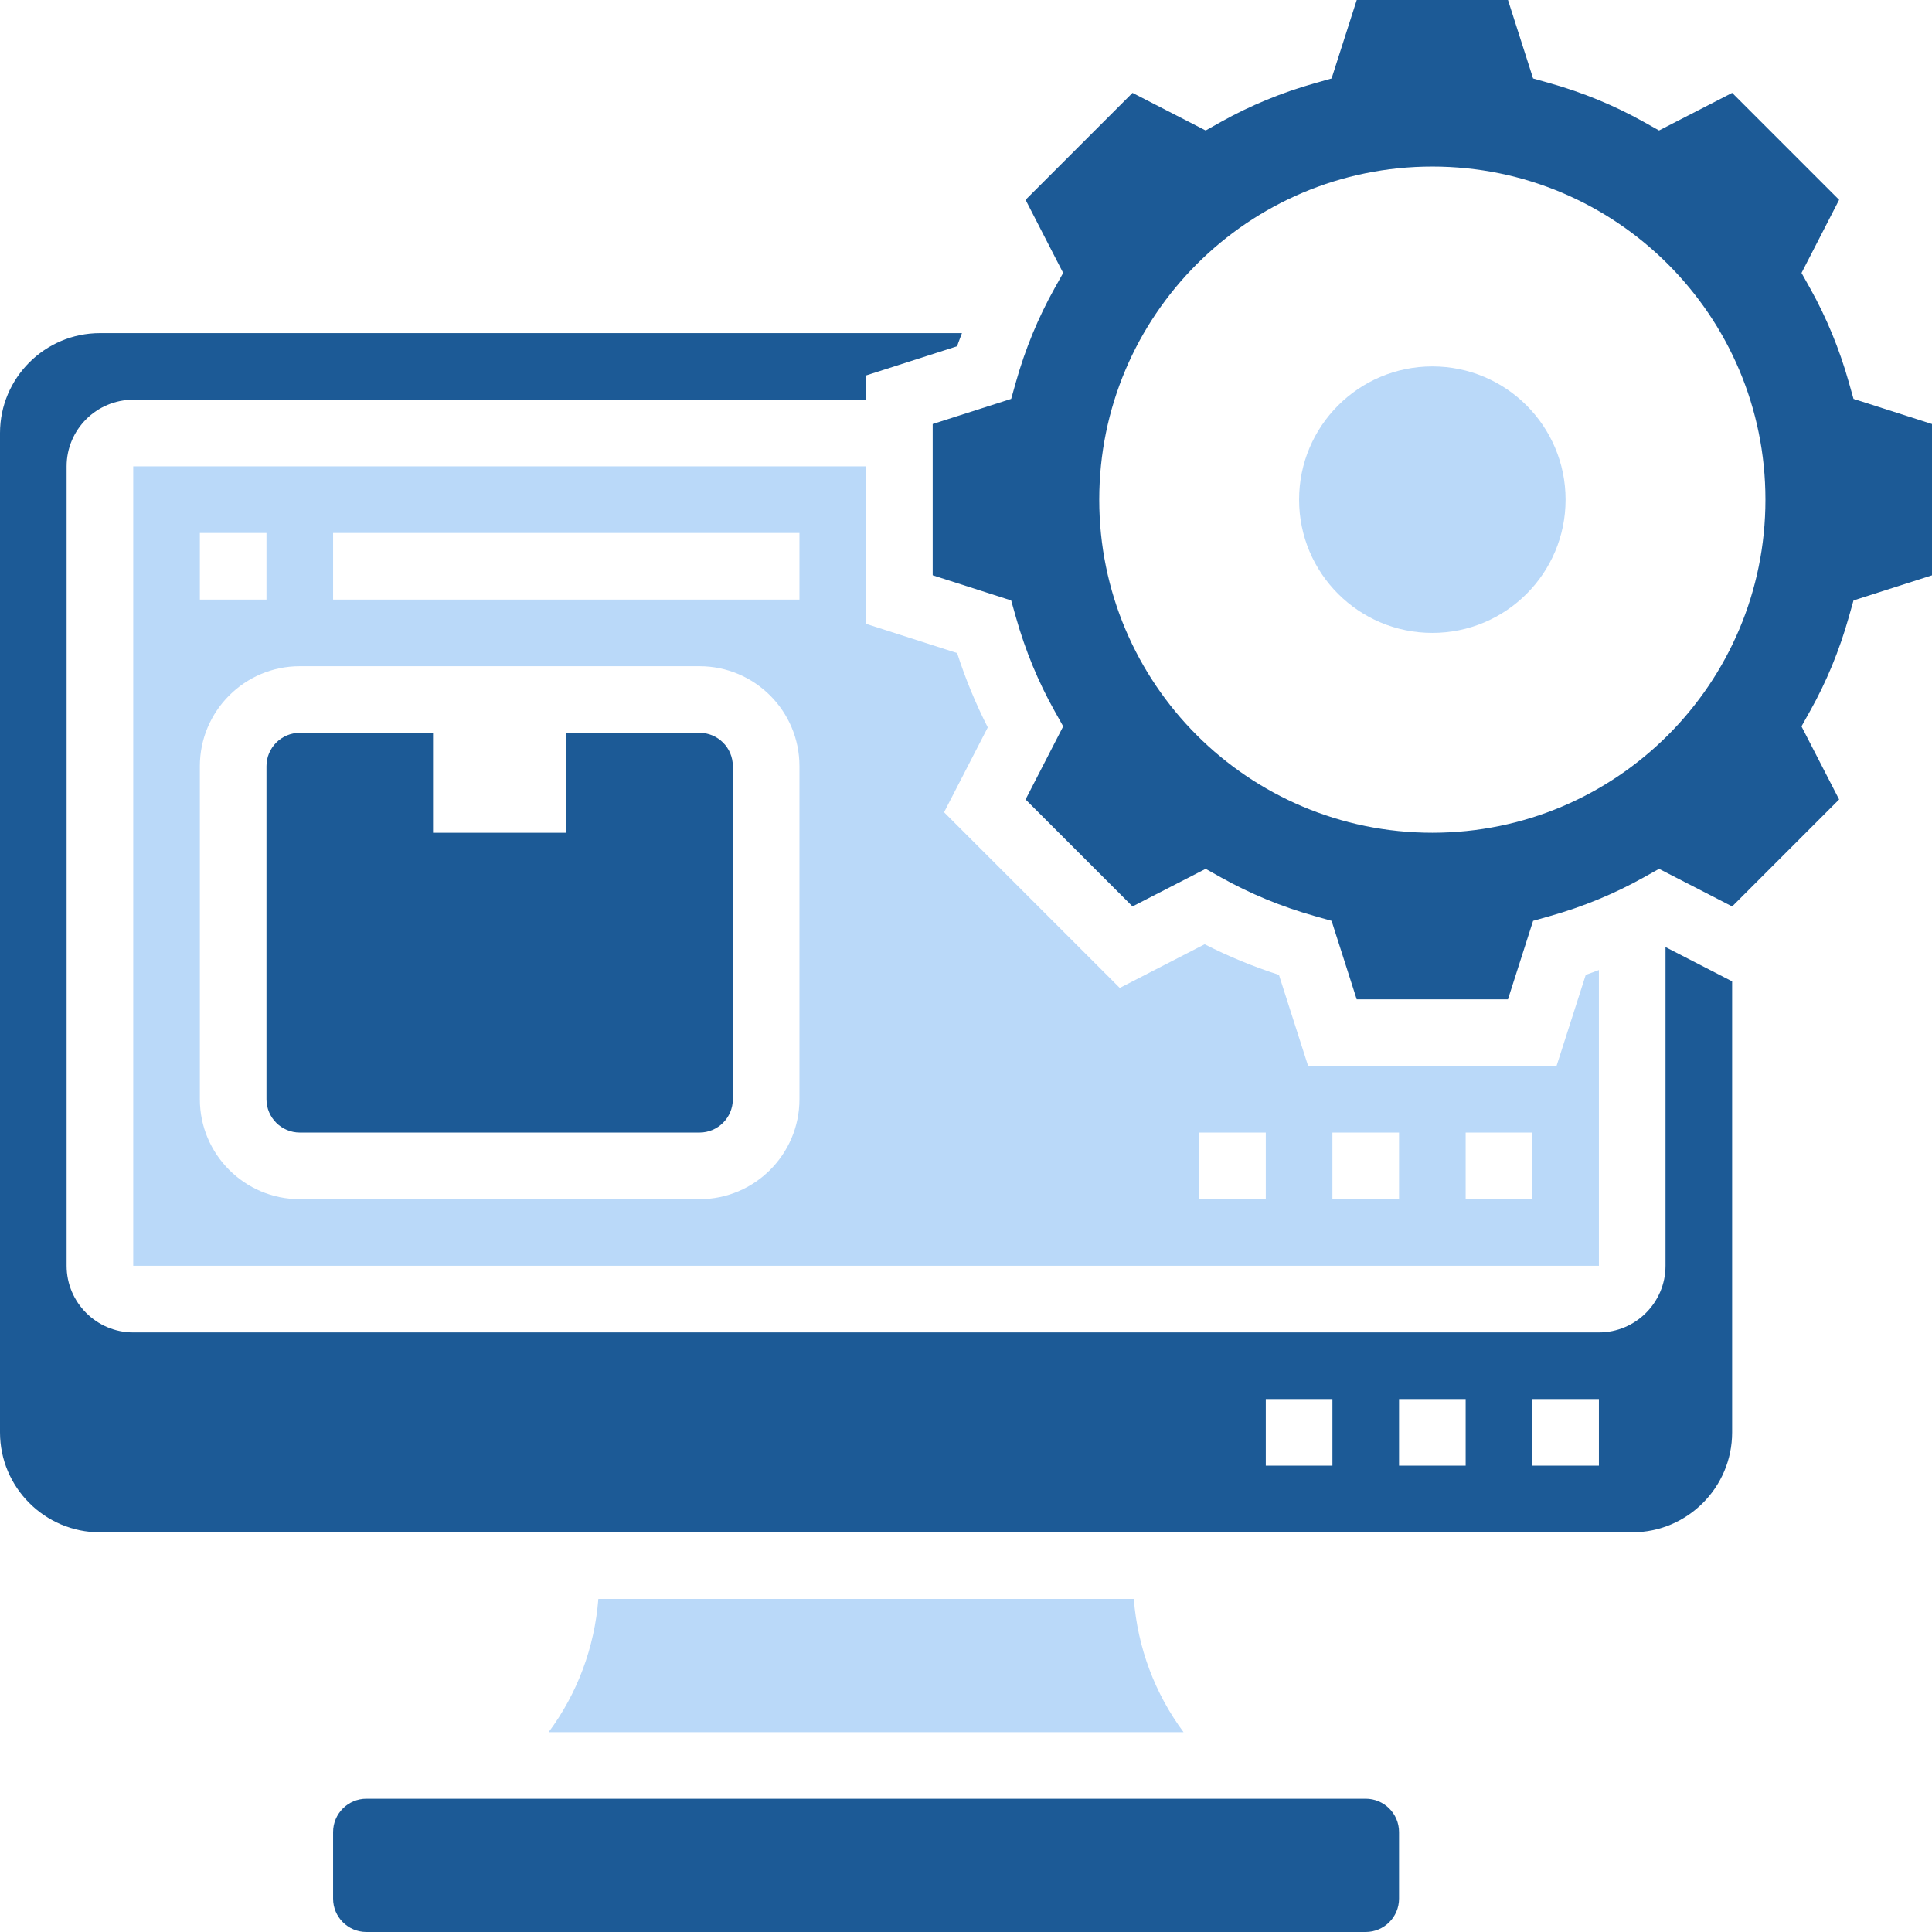 <svg width="100" height="100" viewBox="0 0 100 100" fill="none" xmlns="http://www.w3.org/2000/svg">
<g clip-path="url(#clip0_5258_5342)">
<path d="M30.971 82.759C30.774 85.283 29.878 87.664 28.398 89.655H61.259C59.779 87.664 58.883 85.283 58.686 82.759H30.971Z" fill="#BAD9F9"/>
<path d="M70.689 93.103H18.965C18.015 93.103 17.241 93.876 17.241 94.828V98.276C17.241 99.228 18.015 100 18.965 100H70.689C71.639 100 72.414 99.228 72.414 98.276V94.828C72.414 93.876 71.639 93.103 70.689 93.103Z" fill="#1C5A96"/>
<path d="M36.207 37.931H29.311V43.103H22.414V37.931H15.518C14.568 37.931 13.793 38.705 13.793 39.655V56.897C13.793 57.848 14.568 58.621 15.518 58.621H36.207C37.157 58.621 37.931 57.848 37.931 56.897V39.655C37.931 38.705 37.157 37.931 36.207 37.931Z" fill="#1C5A96"/>
<path d="M86.207 65.517C86.207 67.419 84.66 68.966 82.759 68.966H6.897C4.995 68.966 3.448 67.419 3.448 65.517V24.138C3.448 22.236 4.995 20.69 6.897 20.69H44.828V19.433L49.541 17.922C49.615 17.691 49.71 17.471 49.79 17.243H5.172C2.321 17.243 0 19.564 0 22.416V74.14C0 76.991 2.321 79.312 5.172 79.312H84.483C87.335 79.312 89.655 76.991 89.655 74.14V50.795L86.207 49.021V65.517ZM68.966 75.862H65.517V72.414H68.966V75.862ZM75.862 75.862H72.414V72.414H75.862V75.862ZM82.759 75.862H79.31V72.414H82.759V75.862Z" fill="#1C5A96"/>
<path d="M49.541 33.803L44.828 32.291V24.138H6.896V65.517H82.759V50.209C82.531 50.29 82.31 50.383 82.079 50.457L80.567 55.172H67.707L66.197 50.459C64.865 50.031 63.578 49.5 62.353 48.874L57.959 51.136L48.865 42.043L51.127 37.65C50.502 36.424 49.971 35.136 49.541 33.803ZM10.345 27.586H13.793V31.035H10.345V27.586ZM41.379 56.897C41.379 59.748 39.059 62.069 36.207 62.069H15.517C12.665 62.069 10.345 59.748 10.345 56.897V39.655C10.345 36.803 12.665 34.483 15.517 34.483H36.207C39.059 34.483 41.379 36.803 41.379 39.655V56.897ZM41.379 31.035H17.241V27.586H41.379V31.035ZM75.862 58.621H79.31V62.069H75.862V58.621ZM68.965 58.621H72.414V62.069H68.965V58.621ZM62.069 58.621H65.517V62.069H62.069V58.621Z" fill="#BAD9F9"/>
<path d="M95.938 20.647L95.686 19.755C95.205 18.055 94.536 16.433 93.698 14.934L93.247 14.128L95.193 10.343L89.657 4.807L85.872 6.753L85.066 6.302C83.567 5.464 81.945 4.793 80.245 4.314L79.353 4.062L78.053 0H70.224L68.922 4.062L68.031 4.314C66.331 4.795 64.709 5.464 63.21 6.302L62.404 6.753L58.619 4.807L53.083 10.343L55.029 14.128L54.578 14.934C53.74 16.433 53.069 18.055 52.59 19.755L52.338 20.647L48.276 21.947V29.776L52.338 31.078L52.59 31.969C53.071 33.672 53.74 35.293 54.578 36.788L55.031 37.597L53.083 41.381L58.619 46.917L62.404 44.971L63.21 45.422C64.709 46.26 66.331 46.931 68.031 47.41L68.922 47.662L70.222 51.724H78.052L79.353 47.662L80.245 47.41C81.945 46.929 83.567 46.26 85.066 45.422L85.872 44.971L89.657 46.917L95.193 41.381L93.245 37.597L93.698 36.788C94.536 35.293 95.205 33.671 95.686 31.969L95.938 31.078L100 29.778V21.948L95.938 20.647ZM74.138 43.103C64.615 43.103 56.897 35.385 56.897 25.862C56.897 16.34 64.615 8.621 74.138 8.621C83.66 8.621 91.379 16.34 91.379 25.862C91.379 35.385 83.66 43.103 74.138 43.103Z" fill="#1C5A96"/>
<path d="M74.138 32.759C77.947 32.759 81.034 29.671 81.034 25.862C81.034 22.053 77.947 18.965 74.138 18.965C70.329 18.965 67.241 22.053 67.241 25.862C67.241 29.671 70.329 32.759 74.138 32.759Z" fill="#BAD9F9"/>
</g>
<defs>
<clipPath id="clip0_5258_5342">
<rect width="100" height="100" fill="white"/>
</clipPath>
</defs>
</svg>
